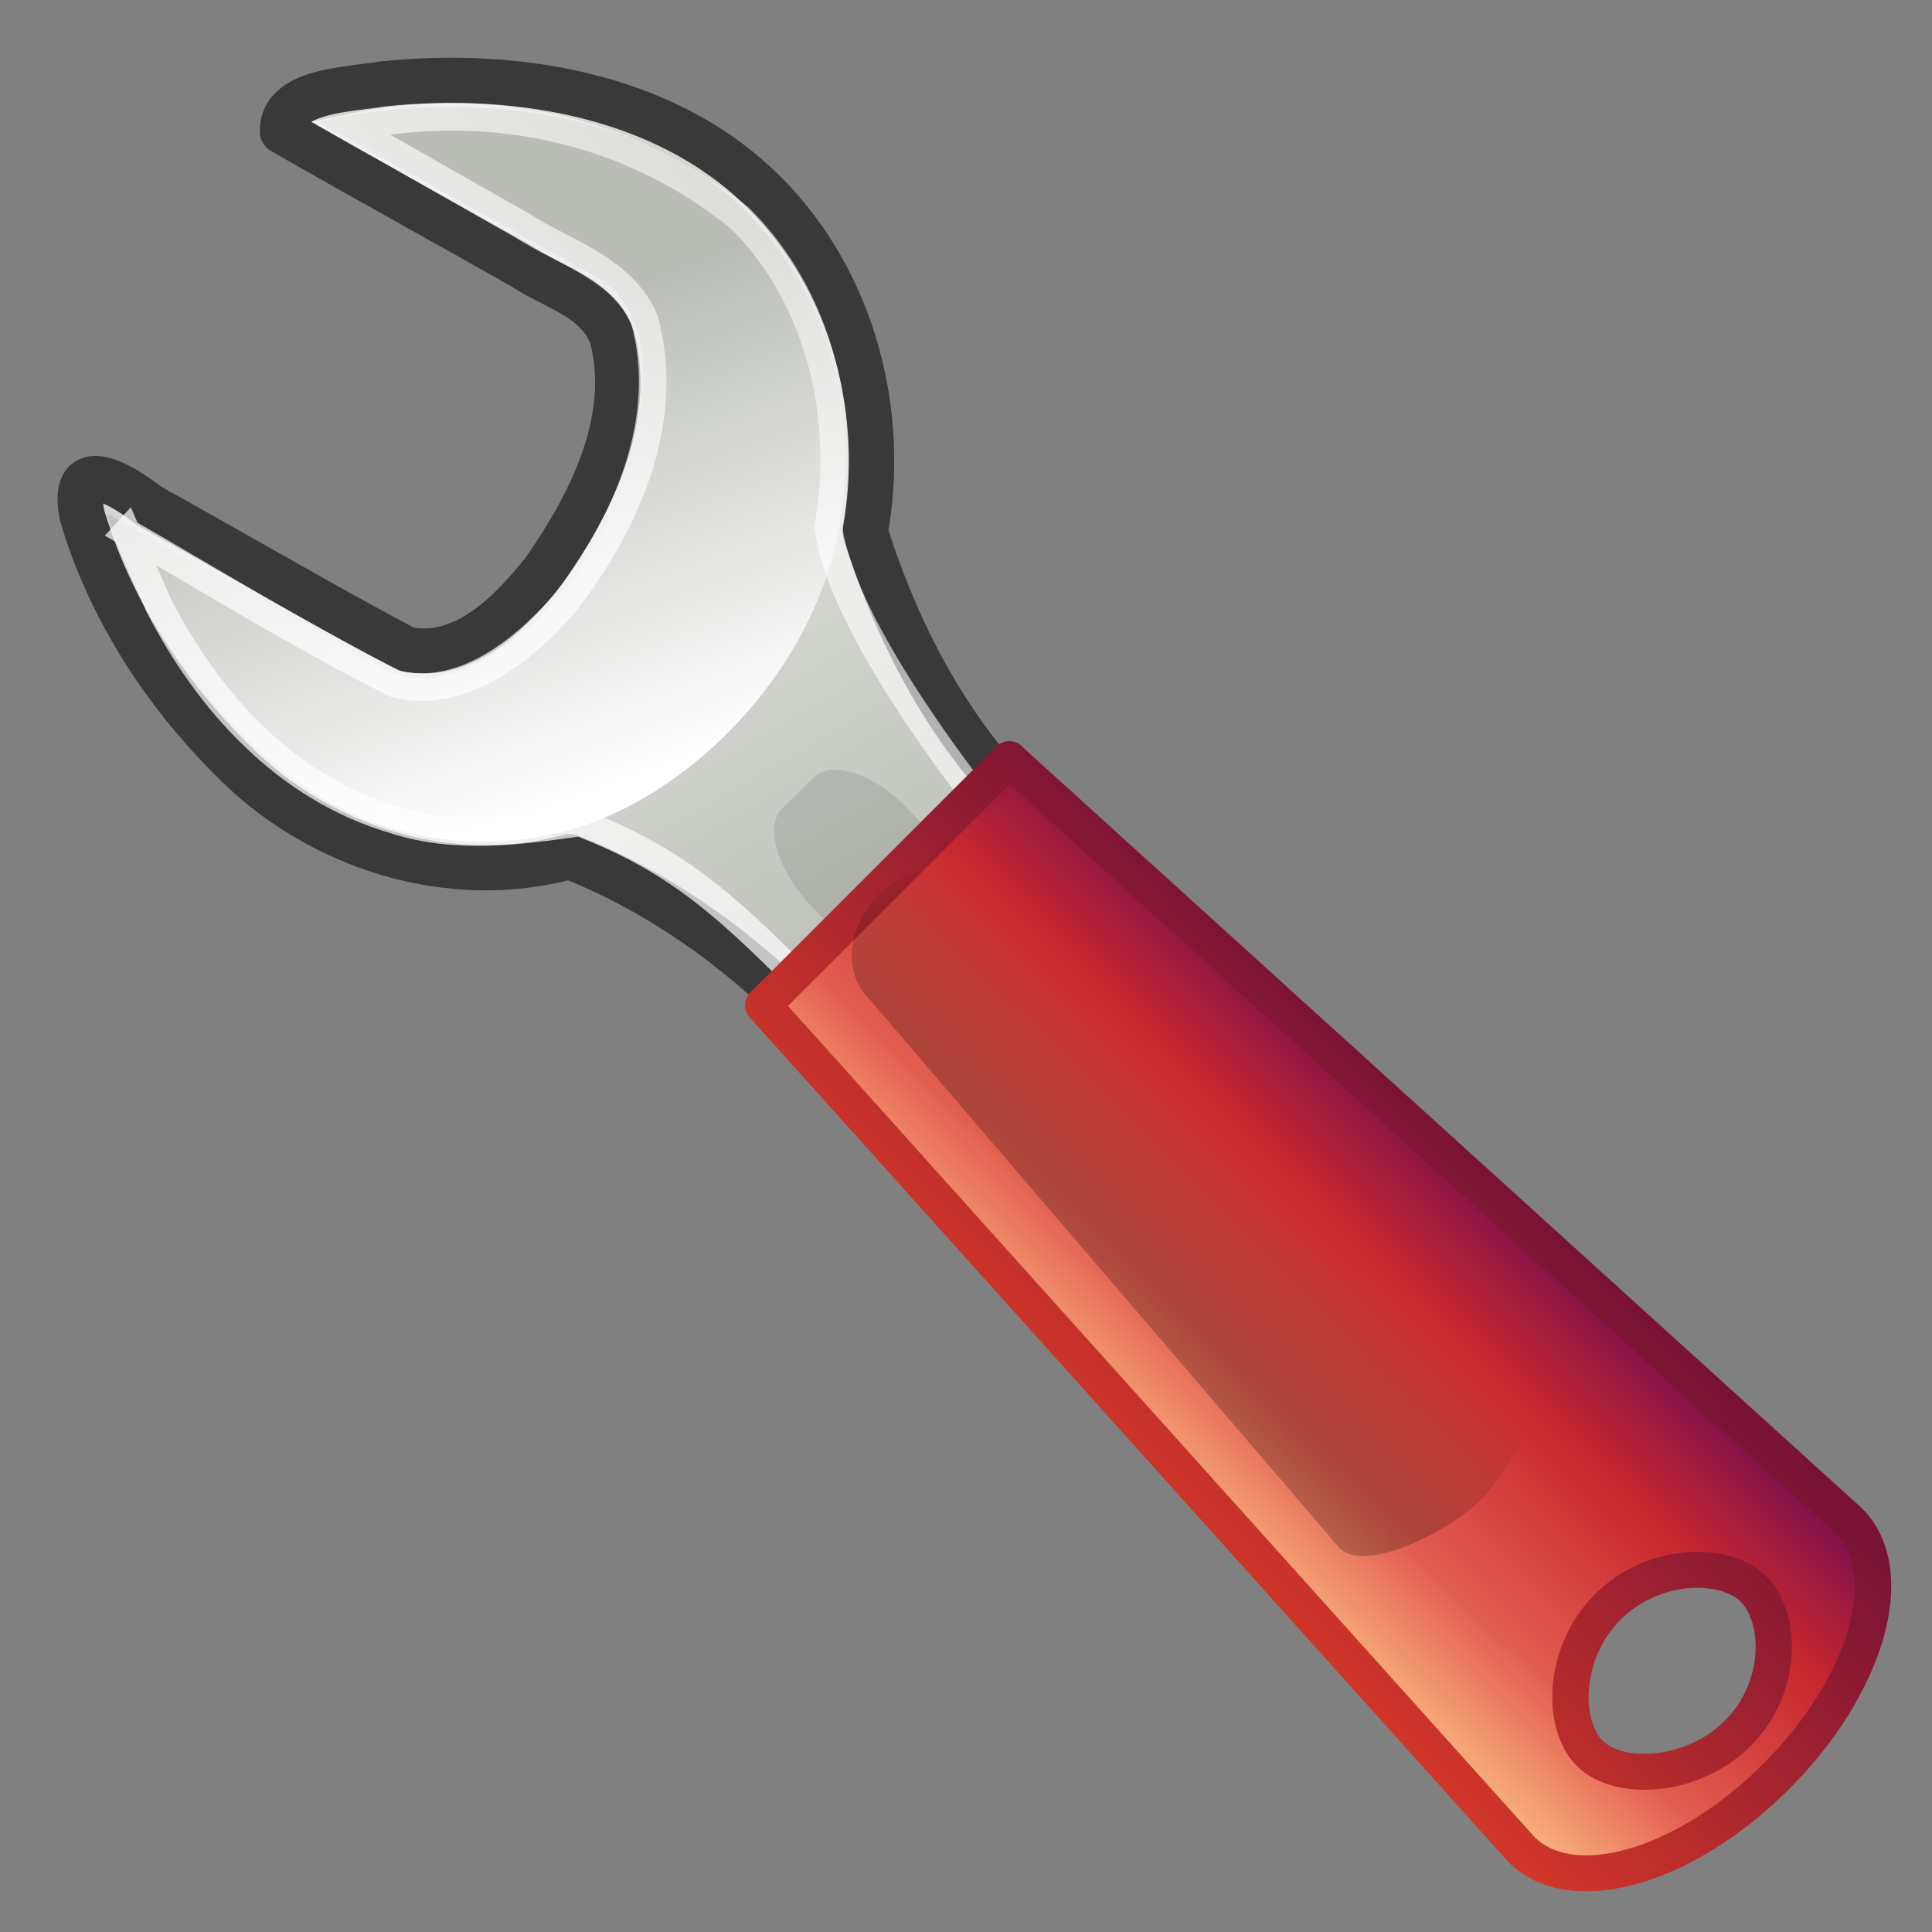 <?xml version="1.0" encoding="UTF-8" standalone="no"?>
<!-- Created with Inkscape (http://www.inkscape.org/) -->

<svg
   xmlns:dc="http://purl.org/dc/elements/1.1/"
   xmlns:cc="http://creativecommons.org/ns#"
   xmlns:rdf="http://www.w3.org/1999/02/22-rdf-syntax-ns#"
   xmlns:svg="http://www.w3.org/2000/svg"
   xmlns="http://www.w3.org/2000/svg"
   xmlns:xlink="http://www.w3.org/1999/xlink"
   xmlns:sodipodi="http://sodipodi.sourceforge.net/DTD/sodipodi-0.dtd"
   xmlns:inkscape="http://www.inkscape.org/namespaces/inkscape"
   id="svg3411"
   height="64"
   width="64"
   version="1.0"
   inkscape:version="0.48.2 r9819"
   sodipodi:docname="mIconProperties.svg">
  <rect width="100%" height="100%" fill="#808080" stroke="none"/>
  <sodipodi:namedview
     pagecolor="#ffffff"
     bordercolor="#666666"
     borderopacity="1"
     objecttolerance="10"
     gridtolerance="10"
     guidetolerance="10"
     inkscape:pageopacity="0"
     inkscape:pageshadow="2"
     inkscape:window-width="1366"
     inkscape:window-height="724"
     id="namedview60"
     showgrid="false"
     inkscape:zoom="5.2149125"
     inkscape:cx="18.108301"
     inkscape:cy="32.464034"
     inkscape:window-x="56"
     inkscape:window-y="0"
     inkscape:window-maximized="0"
     inkscape:current-layer="g4032" />
  <defs
     id="defs3413">
    <linearGradient
       id="XMLID_5_"
       y2="104.06"
       gradientUnits="userSpaceOnUse"
       x2="64"
       y1="21.941"
       x1="64">
      <stop
         id="stop24"
         style="stop-color:#dadada"
         offset="0" />
      <stop
         id="stop26"
         style="stop-color:#ccc"
         offset="1" />
    </linearGradient>
    <linearGradient
       id="XMLID_6_"
       y2="103.07"
       xlink:href="#XMLID_5_"
       gradientUnits="userSpaceOnUse"
       x2="64"
       y1="21.523"
       x1="64">
      <stop
         id="stop31"
         style="stop-color:#d9d9d9"
         offset="0" />
      <stop
         id="stop33"
         style="stop-color:#ccc"
         offset="1" />
    </linearGradient>
    <linearGradient
       id="linearGradient2902"
       y2="103.07"
       xlink:href="#XMLID_6_"
       gradientUnits="userSpaceOnUse"
       x2="64"
       gradientTransform="matrix(.491 0 0 .49 .602 -.777)"
       y1="21.523"
       x1="64" />
    <linearGradient
       id="linearGradient2904"
       y2="102.05"
       xlink:href="#XMLID_6_"
       gradientUnits="userSpaceOnUse"
       x2="49.374"
       gradientTransform="matrix(.491 0 0 .49 .602 -.777)"
       y1="22.275"
       x1="49.273" />
    <linearGradient
       id="linearGradient2907"
       y2="104.06"
       xlink:href="#XMLID_5_"
       gradientUnits="userSpaceOnUse"
       x2="64"
       gradientTransform="matrix(.426 0 0 .425 4.799 3.717)"
       y1="21.941"
       x1="64" />
    <linearGradient
       id="linearGradient2909"
       y2="20.895"
       gradientUnits="userSpaceOnUse"
       x2="84.639"
       gradientTransform="matrix(.426 0 0 .425 4.799 3.717)"
       y1="105.1"
       x1="86.133">
      <stop
         id="stop5130"
         style="stop-color:#fff"
         offset="0" />
      <stop
         id="stop5132"
         style="stop-color:#959595"
         offset="1" />
    </linearGradient>
    <linearGradient
       id="linearGradient2912"
       y2="117.23"
       gradientUnits="userSpaceOnUse"
       x2="64"
       gradientTransform="matrix(.496 0 0 .496 .287 -.304)"
       y1="6.874"
       x1="64">
      <stop
         id="stop11"
         style="stop-color:#f2f2f2"
         offset="0" />
      <stop
         id="stop13"
         style="stop-color:#d8d8d8"
         offset="1" />
    </linearGradient>
    <radialGradient
       id="radialGradient2916"
       gradientUnits="userSpaceOnUse"
       cy="73.616"
       cx="6.703"
       gradientTransform="matrix(4.025 0 0 1.282 5.048 -40.477)"
       r="7.228">
      <stop
         id="stop10693"
         offset="0" />
      <stop
         id="stop10695"
         style="stop-opacity:0"
         offset="1" />
    </radialGradient>
    <linearGradient
       id="linearGradient3408"
       y2="81.926"
       gradientUnits="userSpaceOnUse"
       x2="335.3"
       gradientTransform="matrix(1.738,0,0,1.728,-530.46,-8.974)"
       y1="64.295"
       x1="304.76">
      <stop
         id="stop4436"
         style="stop-color:#d3d7cf"
         offset="0" />
      <stop
         id="stop4438"
         style="stop-color:#babdb6"
         offset=".183" />
      <stop
         id="stop4440"
         style="stop-color:#fff"
         offset=".319" />
      <stop
         id="stop4442"
         style="stop-color:#babdb6"
         offset=".876" />
      <stop
         id="stop4444"
         style="stop-color:#eeeeec"
         offset="1" />
    </linearGradient>
    <linearGradient
       id="linearGradient3410"
       y2="61.011"
       gradientUnits="userSpaceOnUse"
       x2="308.94"
       gradientTransform="matrix(1.738,0,0,1.728,-530.46,-8.974)"
       y1="51.383"
       x1="300.93">
      <stop
         id="stop7446"
         style="stop-color:#888a85"
         offset="0" />
      <stop
         id="stop7448"
         style="stop-color:#555753"
         offset="1" />
    </linearGradient>
    <linearGradient
       id="linearGradient3412"
       y2="60.768"
       gradientUnits="userSpaceOnUse"
       x2="308.65"
       gradientTransform="matrix(1.738,0,0,1.728,-530.46,-8.974)"
       y1="58.443"
       x1="302.29">
      <stop
         id="stop7383"
         style="stop-color:#babdb6"
         offset="0" />
      <stop
         id="stop7385"
         style="stop-color:#fff"
         offset="1" />
    </linearGradient>
    <linearGradient
       id="linearGradient3414"
       y2="88.006"
       gradientUnits="userSpaceOnUse"
       x2="317.16"
       gradientTransform="matrix(1.738,0,0,1.728,-530.46,-8.974)"
       y1="75.575"
       x1="326.6">
      <stop
         id="stop7423-6"
         style="stop-color:#fff"
         offset="0" />
      <stop
         id="stop7425-0"
         style="stop-color:#fff;stop-opacity:0"
         offset="1" />
    </linearGradient>
    <linearGradient
       id="linearGradient3416"
       y2="35.079"
       gradientUnits="userSpaceOnUse"
       x2="90.221"
       gradientTransform="matrix(1.038,-1.036,0.908,0.906,-106.63,180.04)"
       y1="35.152"
       x1="97.442">
      <stop
         id="stop4958"
         style="stop-color:#f8b17e"
         offset="0" />
      <stop
         id="stop4960"
         style="stop-color:#e35d4f"
         offset=".262" />
      <stop
         id="stop4962"
         style="stop-color:#c6262e"
         offset=".663" />
      <stop
         id="stop4964"
         style="stop-color:#690b54"
         offset="1" />
    </linearGradient>
    <linearGradient
       id="linearGradient3418"
       y2="27.273"
       gradientUnits="userSpaceOnUse"
       x2="36.001"
       gradientTransform="matrix(1.262,0,0,1.26,-15.624,77.286)"
       y1="34.023"
       x1="29.278">
      <stop
         id="stop2492"
         style="stop-color:#791235"
         offset="0" />
      <stop
         id="stop2494"
         style="stop-color:#dd3b27"
         offset="1" />
    </linearGradient>
    <linearGradient
       id="linearGradient3420"
       y2="44.14"
       gradientUnits="userSpaceOnUse"
       x2="-9.775"
       gradientTransform="matrix(0.632,-0.63,1.072,1.068,-15.764,65.934)"
       y1="44.229"
       x1="-6.308">
      <stop
         id="stop6223"
         offset="0" />
      <stop
         id="stop6225"
         style="stop-opacity:0"
         offset="1" />
    </linearGradient>
    <linearGradient
       inkscape:collect="always"
       xlink:href="#linearGradient3420"
       id="linearGradient3834"
       gradientUnits="userSpaceOnUse"
       gradientTransform="matrix(-0.743,0.746,1.26,1.265,-15.992,-4.798)"
       x1="-6.308"
       y1="44.229"
       x2="-9.775"
       y2="44.14" />
    <linearGradient
       inkscape:collect="always"
       xlink:href="#linearGradient3416"
       id="linearGradient3837"
       gradientUnits="userSpaceOnUse"
       gradientTransform="matrix(-1.222,1.226,1.069,1.072,153.579,-130.634)"
       x1="97.442"
       y1="35.152"
       x2="90.221"
       y2="35.079" />
    <linearGradient
       inkscape:collect="always"
       xlink:href="#linearGradient3418"
       id="linearGradient3839"
       gradientUnits="userSpaceOnUse"
       gradientTransform="matrix(0,1.49,1.486,0,32.356,-23.187)"
       x1="29.278"
       y1="34.023"
       x2="36.001"
       y2="27.273" />
    <linearGradient
       inkscape:collect="always"
       xlink:href="#linearGradient3414"
       id="linearGradient3843"
       gradientUnits="userSpaceOnUse"
       gradientTransform="matrix(0,2.051,2.039,0,-104.501,-612.236)"
       x1="326.6"
       y1="75.575"
       x2="317.16"
       y2="88.006" />
    <linearGradient
       inkscape:collect="always"
       xlink:href="#linearGradient3412"
       id="linearGradient3846"
       gradientUnits="userSpaceOnUse"
       gradientTransform="matrix(0,2.051,2.039,0,-104.501,-612.236)"
       x1="302.29"
       y1="58.443"
       x2="308.65"
       y2="60.768" />
    <linearGradient
       inkscape:collect="always"
       xlink:href="#linearGradient3408"
       id="linearGradient3849"
       gradientUnits="userSpaceOnUse"
       gradientTransform="matrix(0,2.051,2.039,0,-104.501,-612.236)"
       x1="304.76"
       y1="64.295"
       x2="335.3"
       y2="81.926" />
    <linearGradient
       id="linearGradient3420-3"
       y2="44.14"
       gradientUnits="userSpaceOnUse"
       x2="-9.775"
       gradientTransform="matrix(0.632,-0.63,1.072,1.068,-15.764,65.934)"
       y1="44.229"
       x1="-6.308">
      <stop
         id="stop6223-9"
         offset="0" />
      <stop
         id="stop6225-7"
         style="stop-opacity:0"
         offset="1" />
    </linearGradient>
    <linearGradient
       id="linearGradient3416-4"
       y2="35.079"
       gradientUnits="userSpaceOnUse"
       x2="90.221"
       gradientTransform="matrix(1.038,-1.036,0.908,0.906,-106.63,180.04)"
       y1="35.152"
       x1="97.442">
      <stop
         id="stop4958-5"
         style="stop-color:#f8b17e"
         offset="0" />
      <stop
         id="stop4960-0"
         style="stop-color:#e35d4f"
         offset=".262" />
      <stop
         id="stop4962-8"
         style="stop-color:#c6262e"
         offset=".663" />
      <stop
         id="stop4964-0"
         style="stop-color:#690b54"
         offset="1" />
    </linearGradient>
    <linearGradient
       id="linearGradient3418-9"
       y2="27.273"
       gradientUnits="userSpaceOnUse"
       x2="36.001"
       gradientTransform="matrix(1.262,0,0,1.26,-15.624,77.286)"
       y1="34.023"
       x1="29.278">
      <stop
         id="stop2492-0"
         style="stop-color:#791235"
         offset="0" />
      <stop
         id="stop2494-7"
         style="stop-color:#dd3b27"
         offset="1" />
    </linearGradient>
    <linearGradient
       inkscape:collect="always"
       xlink:href="#linearGradient3420-3"
       id="linearGradient3928"
       gradientUnits="userSpaceOnUse"
       gradientTransform="matrix(-0.893,0.896,1.26,1.266,-18.859,-5.068)"
       x1="-6.308"
       y1="44.229"
       x2="-9.775"
       y2="44.14" />
    <linearGradient
       inkscape:collect="always"
       xlink:href="#linearGradient3416-4"
       id="linearGradient3931"
       gradientUnits="userSpaceOnUse"
       gradientTransform="matrix(-1.47,1.474,1.069,1.073,141.27,-135.753)"
       x1="97.442"
       y1="35.152"
       x2="90.221"
       y2="35.079" />
    <linearGradient
       inkscape:collect="always"
       xlink:href="#linearGradient3418-9"
       id="linearGradient3933"
       gradientUnits="userSpaceOnUse"
       gradientTransform="matrix(-0.151,1.641,1.637,-0.15,-3.074,-5.186)"
       x1="29.278"
       y1="34.023"
       x2="36.001"
       y2="27.273" />
    <linearGradient
       inkscape:collect="always"
       xlink:href="#linearGradient3408"
       id="linearGradient3944"
       gradientUnits="userSpaceOnUse"
       gradientTransform="matrix(0,2.051,2.039,0,-104.501,-612.236)"
       x1="304.76"
       y1="64.295"
       x2="335.3"
       y2="81.926" />
    <linearGradient
       inkscape:collect="always"
       xlink:href="#linearGradient3412"
       id="linearGradient3946"
       gradientUnits="userSpaceOnUse"
       gradientTransform="matrix(0,2.051,2.039,0,-104.501,-612.236)"
       x1="302.29"
       y1="58.443"
       x2="308.65"
       y2="60.768" />
    <linearGradient
       inkscape:collect="always"
       xlink:href="#linearGradient3414"
       id="linearGradient3948"
       gradientUnits="userSpaceOnUse"
       gradientTransform="matrix(0,2.051,2.039,0,-104.501,-612.236)"
       x1="326.6"
       y1="75.575"
       x2="317.16"
       y2="88.006" />
    <linearGradient
       inkscape:collect="always"
       xlink:href="#linearGradient3420"
       id="linearGradient3950"
       gradientUnits="userSpaceOnUse"
       gradientTransform="matrix(-0.743,0.746,1.26,1.265,-15.992,-4.798)"
       x1="-6.308"
       y1="44.229"
       x2="-9.775"
       y2="44.14" />
    <linearGradient
       inkscape:collect="always"
       xlink:href="#linearGradient3416-4"
       id="linearGradient3952"
       gradientUnits="userSpaceOnUse"
       gradientTransform="matrix(-1.47,1.474,1.069,1.073,141.27,-135.753)"
       x1="97.442"
       y1="35.152"
       x2="90.221"
       y2="35.079" />
    <linearGradient
       inkscape:collect="always"
       xlink:href="#linearGradient3418-9"
       id="linearGradient3954"
       gradientUnits="userSpaceOnUse"
       gradientTransform="matrix(-0.151,1.641,1.637,-0.15,-3.074,-5.186)"
       x1="29.278"
       y1="34.023"
       x2="36.001"
       y2="27.273" />
    <linearGradient
       inkscape:collect="always"
       xlink:href="#linearGradient3420-3"
       id="linearGradient3956"
       gradientUnits="userSpaceOnUse"
       gradientTransform="matrix(-0.893,0.896,1.26,1.266,-18.859,-5.068)"
       x1="-6.308"
       y1="44.229"
       x2="-9.775"
       y2="44.14" />
    <linearGradient
       inkscape:collect="always"
       xlink:href="#linearGradient3420-3"
       id="linearGradient4012"
       gradientUnits="userSpaceOnUse"
       gradientTransform="matrix(-1.026,1.031,1.112,1.122,-12.506,3.813)"
       x1="-6.308"
       y1="44.229"
       x2="-9.775"
       y2="44.14" />
    <linearGradient
       inkscape:collect="always"
       xlink:href="#linearGradient3416-4"
       id="linearGradient4015"
       gradientUnits="userSpaceOnUse"
       gradientTransform="matrix(-1.689,1.695,0.943,0.95,169.243,-149.458)"
       x1="97.442"
       y1="35.152"
       x2="90.221"
       y2="35.079" />
    <linearGradient
       inkscape:collect="always"
       xlink:href="#linearGradient3418-9"
       id="linearGradient4017"
       gradientUnits="userSpaceOnUse"
       gradientTransform="matrix(-0.371,1.69,1.683,-0.37,5.271,2.561)"
       x1="29.278"
       y1="34.023"
       x2="36.001"
       y2="27.273" />
    <linearGradient
       inkscape:collect="always"
       xlink:href="#linearGradient3420"
       id="linearGradient4020"
       gradientUnits="userSpaceOnUse"
       gradientTransform="matrix(-0.854,0.857,1.112,1.121,-9.63,3.708)"
       x1="-6.308"
       y1="44.229"
       x2="-9.775"
       y2="44.14" />
    <linearGradient
       inkscape:collect="always"
       xlink:href="#linearGradient3414"
       id="linearGradient4024"
       gradientUnits="userSpaceOnUse"
       gradientTransform="matrix(0,2.037,2.02,0,-107.817,-632.177)"
       x1="326.6"
       y1="75.575"
       x2="317.16"
       y2="88.006" />
    <linearGradient
       inkscape:collect="always"
       xlink:href="#linearGradient3412"
       id="linearGradient4027"
       gradientUnits="userSpaceOnUse"
       gradientTransform="matrix(0,2.037,2.02,0,-107.817,-632.177)"
       x1="302.29"
       y1="58.443"
       x2="308.65"
       y2="60.768" />
    <linearGradient
       inkscape:collect="always"
       xlink:href="#linearGradient3408"
       id="linearGradient4030"
       gradientUnits="userSpaceOnUse"
       gradientTransform="matrix(0,2.037,2.02,0,-107.817,-632.177)"
       x1="304.76"
       y1="64.295"
       x2="335.3"
       y2="81.926" />
    <linearGradient
       inkscape:collect="always"
       xlink:href="#linearGradient3408"
       id="linearGradient4044"
       gradientUnits="userSpaceOnUse"
       gradientTransform="matrix(0,2.037,2.02,0,-107.817,-632.177)"
       x1="304.76"
       y1="64.295"
       x2="335.3"
       y2="81.926" />
    <linearGradient
       inkscape:collect="always"
       xlink:href="#linearGradient3412"
       id="linearGradient4046"
       gradientUnits="userSpaceOnUse"
       gradientTransform="matrix(0,2.037,2.02,0,-107.817,-632.177)"
       x1="302.29"
       y1="58.443"
       x2="308.65"
       y2="60.768" />
    <linearGradient
       inkscape:collect="always"
       xlink:href="#linearGradient3414"
       id="linearGradient4048"
       gradientUnits="userSpaceOnUse"
       gradientTransform="matrix(0,2.037,2.02,0,-107.817,-632.177)"
       x1="326.6"
       y1="75.575"
       x2="317.16"
       y2="88.006" />
    <linearGradient
       inkscape:collect="always"
       xlink:href="#linearGradient3408"
       id="linearGradient4060"
       gradientUnits="userSpaceOnUse"
       gradientTransform="matrix(0,2.037,2.02,0,-107.817,-632.177)"
       x1="304.76"
       y1="64.295"
       x2="335.3"
       y2="81.926" />
    <linearGradient
       inkscape:collect="always"
       xlink:href="#linearGradient3412"
       id="linearGradient4062"
       gradientUnits="userSpaceOnUse"
       gradientTransform="matrix(0,2.037,2.02,0,-107.817,-632.177)"
       x1="302.29"
       y1="58.443"
       x2="308.65"
       y2="60.768" />
    <linearGradient
       inkscape:collect="always"
       xlink:href="#linearGradient3414"
       id="linearGradient4064"
       gradientUnits="userSpaceOnUse"
       gradientTransform="matrix(0,2.037,2.02,0,-107.817,-632.177)"
       x1="326.6"
       y1="75.575"
       x2="317.16"
       y2="88.006" />
    <linearGradient
       inkscape:collect="always"
       xlink:href="#linearGradient3420"
       id="linearGradient4066"
       gradientUnits="userSpaceOnUse"
       gradientTransform="matrix(-0.854,0.857,1.112,1.121,-9.63,3.708)"
       x1="-6.308"
       y1="44.229"
       x2="-9.775"
       y2="44.14" />
    <linearGradient
       inkscape:collect="always"
       xlink:href="#linearGradient3416-4"
       id="linearGradient4068"
       gradientUnits="userSpaceOnUse"
       gradientTransform="matrix(-1.689,1.695,0.943,0.95,169.243,-149.458)"
       x1="97.442"
       y1="35.152"
       x2="90.221"
       y2="35.079" />
    <linearGradient
       inkscape:collect="always"
       xlink:href="#linearGradient3418-9"
       id="linearGradient4070"
       gradientUnits="userSpaceOnUse"
       gradientTransform="matrix(-0.371,1.69,1.683,-0.37,5.271,2.561)"
       x1="29.278"
       y1="34.023"
       x2="36.001"
       y2="27.273" />
    <linearGradient
       inkscape:collect="always"
       xlink:href="#linearGradient3420-3"
       id="linearGradient4072"
       gradientUnits="userSpaceOnUse"
       gradientTransform="matrix(-1.026,1.031,1.112,1.122,-12.506,3.813)"
       x1="-6.308"
       y1="44.229"
       x2="-9.775"
       y2="44.14" />
    <linearGradient
       inkscape:collect="always"
       xlink:href="#linearGradient3420-3"
       id="linearGradient4075"
       gradientUnits="userSpaceOnUse"
       gradientTransform="matrix(-0.997,1.006,1.08,1.095,-11.948,3.849)"
       x1="-6.308"
       y1="44.229"
       x2="-9.775"
       y2="44.14" />
    <linearGradient
       inkscape:collect="always"
       xlink:href="#linearGradient3416-4"
       id="linearGradient4078"
       gradientUnits="userSpaceOnUse"
       gradientTransform="matrix(-1.64,1.655,0.916,0.928,164.561,-145.813)"
       x1="97.442"
       y1="35.152"
       x2="90.221"
       y2="35.079" />
    <linearGradient
       inkscape:collect="always"
       xlink:href="#linearGradient3418-9"
       id="linearGradient4080"
       gradientUnits="userSpaceOnUse"
       gradientTransform="matrix(-0.36,1.65,1.634,-0.361,5.317,2.627)"
       x1="29.278"
       y1="34.023"
       x2="36.001"
       y2="27.273" />
    <linearGradient
       inkscape:collect="always"
       xlink:href="#linearGradient3420"
       id="linearGradient4083"
       gradientUnits="userSpaceOnUse"
       gradientTransform="matrix(-0.829,0.837,1.08,1.095,-9.155,3.747)"
       x1="-6.308"
       y1="44.229"
       x2="-9.775"
       y2="44.14" />
    <linearGradient
       inkscape:collect="always"
       xlink:href="#linearGradient3408"
       id="linearGradient4090"
       gradientUnits="userSpaceOnUse"
       gradientTransform="matrix(0,2.037,2.02,0,-107.817,-632.177)"
       x1="304.76"
       y1="64.295"
       x2="335.3"
       y2="81.926" />
    <linearGradient
       inkscape:collect="always"
       xlink:href="#linearGradient3412"
       id="linearGradient4092"
       gradientUnits="userSpaceOnUse"
       gradientTransform="matrix(0,2.037,2.02,0,-107.817,-632.177)"
       x1="302.29"
       y1="58.443"
       x2="308.65"
       y2="60.768" />
    <linearGradient
       inkscape:collect="always"
       xlink:href="#linearGradient3414"
       id="linearGradient4094"
       gradientUnits="userSpaceOnUse"
       gradientTransform="matrix(0,2.037,2.02,0,-107.817,-632.177)"
       x1="326.6"
       y1="75.575"
       x2="317.16"
       y2="88.006" />
    <linearGradient
       inkscape:collect="always"
       xlink:href="#linearGradient3408"
       id="linearGradient4106"
       gradientUnits="userSpaceOnUse"
       gradientTransform="matrix(0,2.037,2.02,0,-107.817,-632.177)"
       x1="304.76"
       y1="64.295"
       x2="335.3"
       y2="81.926" />
    <linearGradient
       inkscape:collect="always"
       xlink:href="#linearGradient3412"
       id="linearGradient4108"
       gradientUnits="userSpaceOnUse"
       gradientTransform="matrix(0,2.037,2.02,0,-107.817,-632.177)"
       x1="302.29"
       y1="58.443"
       x2="308.65"
       y2="60.768" />
    <linearGradient
       inkscape:collect="always"
       xlink:href="#linearGradient3414"
       id="linearGradient4110"
       gradientUnits="userSpaceOnUse"
       gradientTransform="matrix(0,2.037,2.02,0,-107.817,-632.177)"
       x1="326.6"
       y1="75.575"
       x2="317.16"
       y2="88.006" />
    <linearGradient
       inkscape:collect="always"
       xlink:href="#linearGradient3420"
       id="linearGradient4112"
       gradientUnits="userSpaceOnUse"
       gradientTransform="matrix(-0.829,0.837,1.08,1.095,-9.155,3.747)"
       x1="-6.308"
       y1="44.229"
       x2="-9.775"
       y2="44.14" />
    <linearGradient
       inkscape:collect="always"
       xlink:href="#linearGradient3416-4"
       id="linearGradient4114"
       gradientUnits="userSpaceOnUse"
       gradientTransform="matrix(-1.64,1.655,0.916,0.928,164.561,-145.813)"
       x1="97.442"
       y1="35.152"
       x2="90.221"
       y2="35.079" />
    <linearGradient
       inkscape:collect="always"
       xlink:href="#linearGradient3418-9"
       id="linearGradient4116"
       gradientUnits="userSpaceOnUse"
       gradientTransform="matrix(-0.36,1.65,1.634,-0.361,5.317,2.627)"
       x1="29.278"
       y1="34.023"
       x2="36.001"
       y2="27.273" />
    <linearGradient
       inkscape:collect="always"
       xlink:href="#linearGradient3420-3"
       id="linearGradient4118"
       gradientUnits="userSpaceOnUse"
       gradientTransform="matrix(-0.997,1.006,1.08,1.095,-11.948,3.849)"
       x1="-6.308"
       y1="44.229"
       x2="-9.775"
       y2="44.14" />
    <linearGradient
       inkscape:collect="always"
       xlink:href="#linearGradient3408"
       id="linearGradient4120"
       gradientUnits="userSpaceOnUse"
       gradientTransform="matrix(0,2.037,2.02,0,-107.817,-632.177)"
       x1="304.76"
       y1="64.295"
       x2="335.3"
       y2="81.926" />
    <linearGradient
       inkscape:collect="always"
       xlink:href="#linearGradient3412"
       id="linearGradient4122"
       gradientUnits="userSpaceOnUse"
       gradientTransform="matrix(0,2.037,2.02,0,-107.817,-632.177)"
       x1="302.29"
       y1="58.443"
       x2="308.65"
       y2="60.768" />
    <linearGradient
       inkscape:collect="always"
       xlink:href="#linearGradient3414"
       id="linearGradient4124"
       gradientUnits="userSpaceOnUse"
       gradientTransform="matrix(0,2.037,2.02,0,-107.817,-632.177)"
       x1="326.6"
       y1="75.575"
       x2="317.16"
       y2="88.006" />
    <linearGradient
       inkscape:collect="always"
       xlink:href="#linearGradient3420"
       id="linearGradient4126"
       gradientUnits="userSpaceOnUse"
       gradientTransform="matrix(-0.829,0.837,1.08,1.095,-9.155,3.747)"
       x1="-6.308"
       y1="44.229"
       x2="-9.775"
       y2="44.14" />
    <linearGradient
       inkscape:collect="always"
       xlink:href="#linearGradient3416-4"
       id="linearGradient4128"
       gradientUnits="userSpaceOnUse"
       gradientTransform="matrix(-1.64,1.655,0.916,0.928,164.561,-145.813)"
       x1="97.442"
       y1="35.152"
       x2="90.221"
       y2="35.079" />
    <linearGradient
       inkscape:collect="always"
       xlink:href="#linearGradient3418-9"
       id="linearGradient4130"
       gradientUnits="userSpaceOnUse"
       gradientTransform="matrix(-0.36,1.65,1.634,-0.361,5.317,2.627)"
       x1="29.278"
       y1="34.023"
       x2="36.001"
       y2="27.273" />
    <linearGradient
       inkscape:collect="always"
       xlink:href="#linearGradient3420-3"
       id="linearGradient4132"
       gradientUnits="userSpaceOnUse"
       gradientTransform="matrix(-0.997,1.006,1.08,1.095,-11.948,3.849)"
       x1="-6.308"
       y1="44.229"
       x2="-9.775"
       y2="44.14" />
    <linearGradient
       inkscape:collect="always"
       xlink:href="#linearGradient3408"
       id="linearGradient4134"
       gradientUnits="userSpaceOnUse"
       gradientTransform="matrix(0,2.037,2.02,0,-107.817,-632.177)"
       x1="304.76"
       y1="64.295"
       x2="335.3"
       y2="81.926" />
    <linearGradient
       inkscape:collect="always"
       xlink:href="#linearGradient3412"
       id="linearGradient4136"
       gradientUnits="userSpaceOnUse"
       gradientTransform="matrix(0,2.037,2.02,0,-107.817,-632.177)"
       x1="302.29"
       y1="58.443"
       x2="308.65"
       y2="60.768" />
    <linearGradient
       inkscape:collect="always"
       xlink:href="#linearGradient3414"
       id="linearGradient4138"
       gradientUnits="userSpaceOnUse"
       gradientTransform="matrix(0,2.037,2.02,0,-107.817,-632.177)"
       x1="326.6"
       y1="75.575"
       x2="317.16"
       y2="88.006" />
    <linearGradient
       inkscape:collect="always"
       xlink:href="#linearGradient3420"
       id="linearGradient4140"
       gradientUnits="userSpaceOnUse"
       gradientTransform="matrix(-0.829,0.837,1.08,1.095,-9.155,3.747)"
       x1="-6.308"
       y1="44.229"
       x2="-9.775"
       y2="44.14" />
    <linearGradient
       inkscape:collect="always"
       xlink:href="#linearGradient3416-4"
       id="linearGradient4142"
       gradientUnits="userSpaceOnUse"
       gradientTransform="matrix(-1.64,1.655,0.916,0.928,164.561,-145.813)"
       x1="97.442"
       y1="35.152"
       x2="90.221"
       y2="35.079" />
    <linearGradient
       inkscape:collect="always"
       xlink:href="#linearGradient3418-9"
       id="linearGradient4144"
       gradientUnits="userSpaceOnUse"
       gradientTransform="matrix(-0.36,1.65,1.634,-0.361,5.317,2.627)"
       x1="29.278"
       y1="34.023"
       x2="36.001"
       y2="27.273" />
    <linearGradient
       inkscape:collect="always"
       xlink:href="#linearGradient3420-3"
       id="linearGradient4146"
       gradientUnits="userSpaceOnUse"
       gradientTransform="matrix(-0.997,1.006,1.08,1.095,-11.948,3.849)"
       x1="-6.308"
       y1="44.229"
       x2="-9.775"
       y2="44.14" />
  </defs>
  <g
     id="g4096"
     transform="matrix(0.946,0,0,0.938,2.106,2.62)">
    <g
       transform="matrix(1.181,0,0,1.187,4.634,27.936)"
       id="g4032">
      <path
         inkscape:connector-curvature="0"
         d="m -3.381,-10.581 c -0.366,-1.94 1.374,-0.747 1.992,-0.257 2.541,1.411 5.047,2.892 7.61,4.258 1.722,0.38 3.149,-1.112 4.114,-2.345 1.359,-1.957 2.614,-4.424 2.023,-6.869 -0.382,-1.231 -1.755,-1.535 -2.717,-2.185 -2.356,-1.334 -4.727,-2.649 -7.073,-3.995 -0.036,-1.239 1.977,-1.243 2.952,-1.416 4.106,-0.431 8.736,0.36 11.638,3.547 2.383,2.589 3.309,6.339 2.687,9.776 0.945,3.025 2.456,5.92 4.711,8.172 -2.185,2.067 -4.371,4.134 -6.556,6.201 -1.965,-2.007 -4.301,-3.673 -6.917,-4.708 -3.571,0.981 -7.501,-0.281 -10.049,-2.917 -2.008,-2.013 -3.622,-4.524 -4.416,-7.263 z"
         style="fill:url(#linearGradient4134);fill-rule:evenodd;stroke:#393939;stroke-width:1.345;stroke-linecap:round;stroke-linejoin:round;stroke-miterlimit:4;stroke-opacity:1;stroke-dasharray:none;stroke-dashoffset:0.361;enable-background:new"
         id="path6912" />
      <path
         inkscape:connector-curvature="0"
         d="m -2.643,-10.576 c 0.014,0.038 0.063,0.014 0.063,0 l 8.144,4.583 c 1.097,0.618 2.393,0.172 3.472,-0.573 1.09,-0.753 2.146,-1.919 2.967,-3.437 0.823,-1.522 1.218,-3.118 1.263,-4.455 0.045,-1.335 -0.333,-2.588 -1.389,-3.182 l -8.207,-4.583 c -0.004,-0.026 0.004,-0.068 0,-0.064 -0.044,0.042 0.032,0.008 0.063,0 3.612,-0.845 7.787,-0.407 10.543,1.146 3.769,2.124 5.569,6.557 4.798,10.948 -0.776,4.371 -4.551,8.107 -8.144,9.039 -2.326,0.588 -4.826,0.338 -7.007,-0.891 -2.747,-1.548 -5.336,-4.954 -6.565,-8.529 l -2.023e-4,1.02e-4 z"
         style="fill:url(#linearGradient4136);fill-rule:evenodd;enable-background:new"
         id="path7379" />
      <path
         inkscape:connector-curvature="0"
         d="m -2.054,-10.052 c 2.722,1.57 5.17,3.106 7.979,4.516 1.963,0.472 3.761,-0.974 4.976,-2.362 1.839,-2.336 3.228,-5.478 2.397,-8.477 -0.651,-1.525 -2.357,-1.987 -3.649,-2.817 l -5.083,-2.898 c 3.85,-0.82 8.104,-0.124 11.559,2.689 2.374,2.345 3.194,5.927 2.63,9.158 0.248,2.484 3.198,6.575 4.742,8.532 l -5.231,5.325 c -2.284,-2.289 -3.826,-3.864 -6.89,-5.029 -1.812,0.26 -3.683,0.509 -5.465,-0.069 -3.238,-0.944 -5.55,-3.53 -7.021,-6.408 l -0.943,-2.161 z"
         style="opacity:0.7;fill:none;stroke:url(#linearGradient4138);stroke-width:0.819;stroke-linecap:round;stroke-dashoffset:0.361;enable-background:new"
         id="path2911" />
      <path
         inkscape:connector-curvature="0"
         d="m 17.157,-1.265 c 0.017,-0.21 0.058,-0.396 0.185,-0.528 l 0.974,-0.961 c 0.51,-0.529 1.763,-0.143 2.782,0.913 l 3.106,3.267 -2.828,2.882 -3.106,-3.219 c -0.767,-0.792 -1.168,-1.723 -1.115,-2.354 z"
         style="opacity:0.1;fill-rule:evenodd;enable-background:new"
         id="rect7166" />
    </g>
    <path
       id="rect6533"
       style="opacity:0.231;fill:url(#linearGradient4140)"
       d="m 30.02,30.026 c -0.918,0.928 -0.934,2.408 -0.036,3.318 l 16.735,19.197 c 0.899,0.911 3.469,-0.221 4.388,-1.149 0.918,-0.928 2.043,-3.526 1.144,-4.436 L 33.317,29.993 c -0.899,-0.911 -2.361,-0.897 -3.28,0.031 z"
       inkscape:connector-curvature="0" />
    <path
       sodipodi:nodetypes="cccccccscccs"
       id="path6899-9"
       style="fill:url(#linearGradient4142);stroke:url(#linearGradient4144);stroke-width:1.27;stroke-linecap:round;stroke-linejoin:round;stroke-dashoffset:0.7;enable-background:new"
       d="m 33.109,24.019 29.422,26.91 c 1.776,1.799 0.618,5.808 -2.562,9.016 -3.18,3.209 -7.147,4.372 -8.924,2.573 L 24.496,32.709 33.115,24.017 z m 20.961,29.941 c -1.581,1.595 -1.64,4.142 -0.631,5.165 1.01,1.023 3.607,0.89 5.188,-0.705 1.581,-1.595 1.565,-4.066 0.555,-5.089 -1.01,-1.023 -3.532,-0.966 -5.112,0.629 z"
       inkscape:connector-curvature="0" />
    <path
       sodipodi:nodetypes="cccccccc"
       id="rect6533-8"
       style="opacity:0.231;fill:url(#linearGradient4146)"
       d="m 28.552,28.793 c -1.104,1.115 -1.271,2.746 -0.372,3.657 l 16.502,19.432 c 0.898,0.911 3.842,-0.597 4.947,-1.712 1.104,-1.115 2.603,-4.09 1.705,-5.001 L 32.187,28.421 c -0.898,-0.911 -2.51,-0.747 -3.615,0.368 z"
       inkscape:connector-curvature="0" />
  </g>
</svg>
